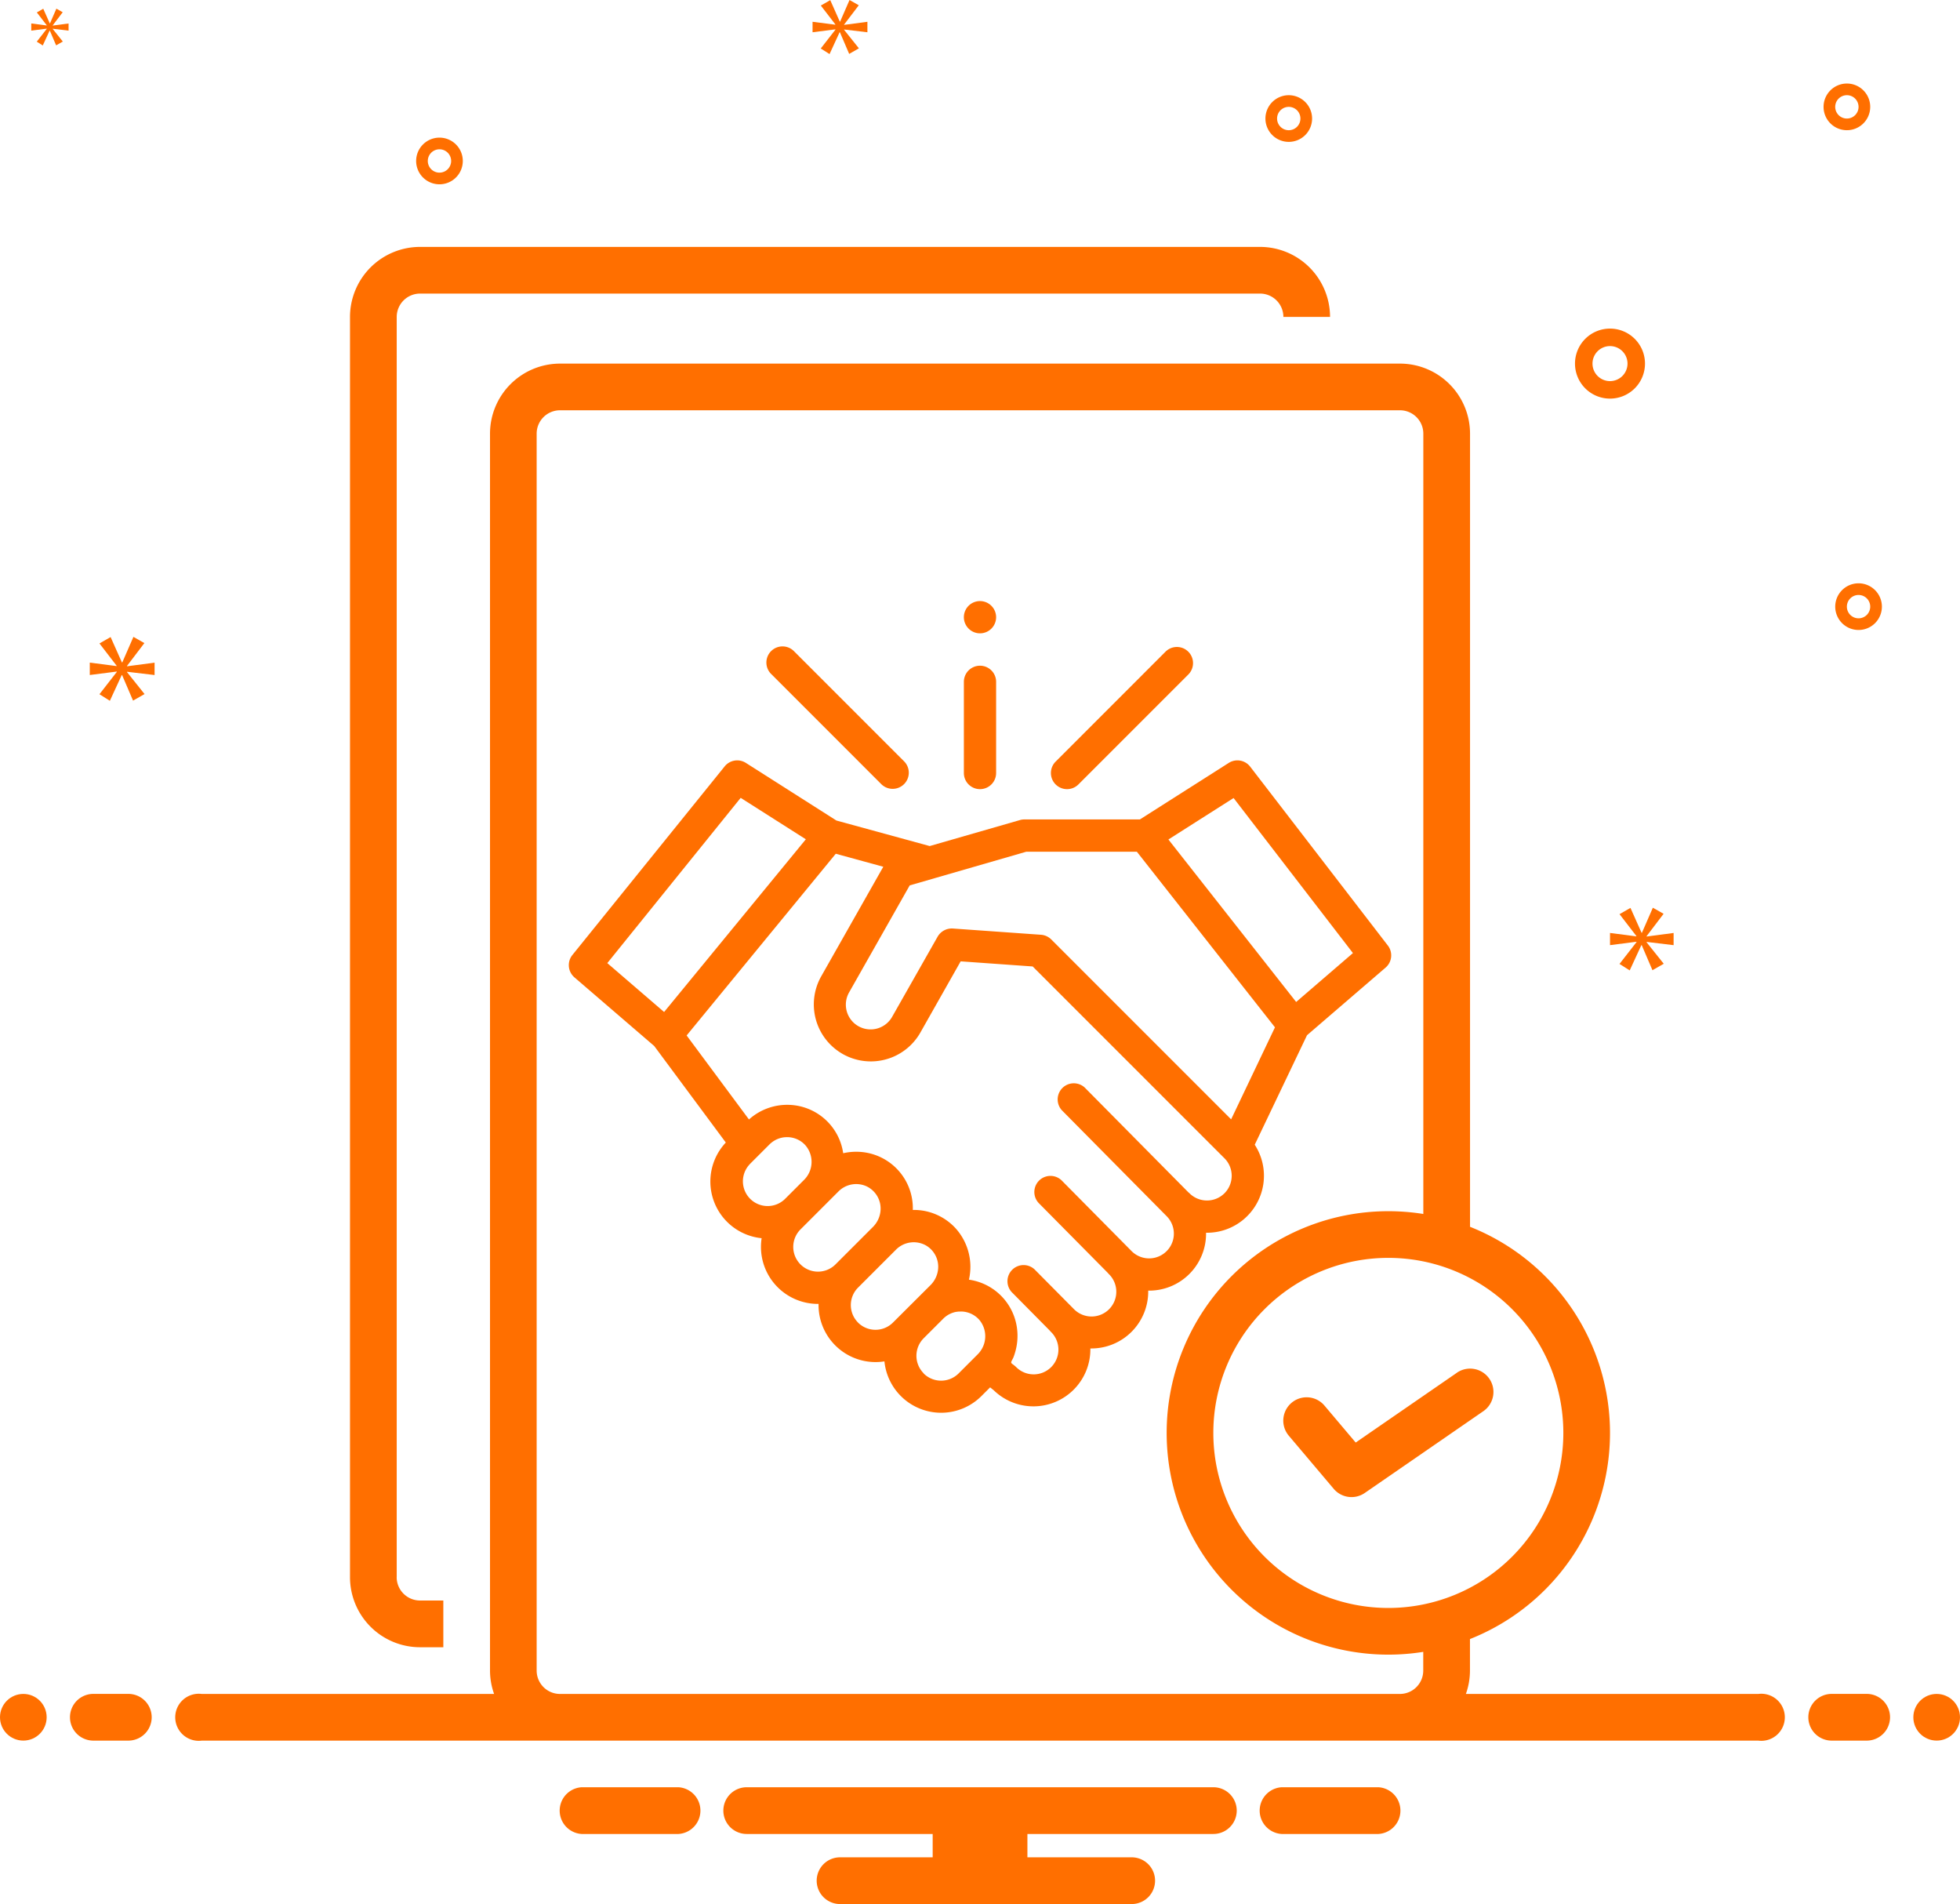 <svg xmlns="http://www.w3.org/2000/svg" width="205.584" height="199.663" viewBox="0 0 205.584 199.663">
  <g id="Group_5" data-name="Group 5" transform="translate(-241.427 -313)">
    <g id="Group_579" data-name="Group 579" transform="translate(-78.573 -55.416)">
      <path id="Path_2604" data-name="Path 2604" d="M924.9,931.088V798.926a2.45,2.45,0,0,1,2.447-2.447h88.108a2.45,2.45,0,0,1,2.447,2.447h4.895a7.35,7.35,0,0,0-7.342-7.342H927.342A7.35,7.35,0,0,0,920,798.926V931.088a7.35,7.35,0,0,0,7.342,7.342h2.447v-4.9h-2.447a2.45,2.45,0,0,1-2.447-2.447Z" transform="translate(-563.288 -397.276)" fill="#ff6f00"/>
      <path id="Path_2607" data-name="Path 2607" d="M2343.25,2291.58a23.251,23.251,0,1,0,23.251,23.251,23.251,23.251,0,0,0-23.251-23.251Zm0,41.607a18.356,18.356,0,1,1,18.356-18.356,18.356,18.356,0,0,1-18.356,18.356Z" transform="translate(-1877.628 -1796.152)" fill="#ff6f00"/>
      <path id="Path_2608" data-name="Path 2608" d="M2538.19,2562l-10.6,7.307-3.277-3.877a2.448,2.448,0,1,0-3.739,3.161l4.71,5.57a2.448,2.448,0,0,0,3.259.434l12.422-8.566a2.448,2.448,0,1,0-2.78-4.03Z" transform="translate(-2065.392 -2049.619)" fill="#ff6f00"/>
      <circle id="Ellipse_288" data-name="Ellipse 288" cx="2.447" cy="2.447" r="2.447" transform="translate(320 546.05)" fill="#ff6f00"/>
      <path id="Path_2614" data-name="Path 2614" d="M446.119,3271.58h-3.671a2.448,2.448,0,0,0,0,4.9h3.671a2.448,2.448,0,0,0,0-4.9Z" transform="translate(-112.658 -2725.534)" fill="#ff6f00"/>
      <path id="Path_2615" data-name="Path 2615" d="M3426.12,3271.58h-3.671a2.448,2.448,0,0,0,0,4.9h3.671a2.448,2.448,0,0,0,0-4.9Z" transform="translate(-2910.323 -2725.534)" fill="#ff6f00"/>
      <circle id="Ellipse_289" data-name="Ellipse 289" cx="2.447" cy="2.447" r="2.447" transform="translate(520.69 546.05)" fill="#ff6f00"/>
      <path id="Path_2616" data-name="Path 2616" d="M2492.43,3431.58h-10.166a2.455,2.455,0,0,0,0,4.9h10.166a2.455,2.455,0,0,0,0-4.9Z" transform="translate(-2027.838 -2875.744)" fill="#ff6f00"/>
      <path id="Path_2617" data-name="Path 2617" d="M1292.43,3431.58h-10.166a2.455,2.455,0,0,0,0,4.9h10.166a2.455,2.455,0,0,0,0-4.9Z" transform="translate(-901.261 -2875.744)" fill="#ff6f00"/>
      <path id="Path_2618" data-name="Path 2618" d="M1611.4,3431.58h-48.949a2.448,2.448,0,0,0,0,4.9h19.506v2.448h-9.716a2.45,2.45,0,1,0,0,4.9h30.593a2.45,2.45,0,0,0,0-4.9h-10.94v-2.448H1611.4a2.448,2.448,0,0,0,0-4.9Z" transform="translate(-1164.129 -2875.744)" fill="#ff6f00"/>
      <path id="Path_2619" data-name="Path 2619" d="M786.085,1131.09H755.4a7.3,7.3,0,0,0,.428-2.448v-7.456a27.928,27.928,0,0,1-4.9,1.09v6.366a2.45,2.45,0,0,1-2.447,2.448h-88.1a2.45,2.45,0,0,1-2.447-2.448V998.926a2.45,2.45,0,0,1,2.447-2.448h88.108a2.45,2.45,0,0,1,2.447,2.448v86.241a27.928,27.928,0,0,1,4.9,1.09V998.926a7.35,7.35,0,0,0-7.342-7.342H660.383a7.35,7.35,0,0,0-7.342,7.342V1128.64a7.3,7.3,0,0,0,.428,2.448h-30.68a2.468,2.468,0,1,0,0,4.9h163.3a2.468,2.468,0,1,0,0-4.9Z" transform="translate(-281.644 -585.038)" fill="#ff6f00"/>
      <path id="Path_2620" data-name="Path 2620" d="M3023.67,938.926a3.671,3.671,0,1,0-3.671-3.671A3.671,3.671,0,0,0,3023.67,938.926Zm0-5.507a1.836,1.836,0,1,1-1.835,1.836,1.836,1.836,0,0,1,1.835-1.836Z" transform="translate(-2534.798 -528.71)" fill="#ff6f00"/>
      <path id="Path_2621" data-name="Path 2621" d="M3468.54,1368.14a2.447,2.447,0,1,0,2.448,2.447,2.447,2.447,0,0,0-2.448-2.447Zm0,3.671a1.224,1.224,0,1,1,1.224-1.224,1.224,1.224,0,0,1-1.224,1.224Z" transform="translate(-2953.597 -938.555)" fill="#ff6f00"/>
      <path id="Path_2622" data-name="Path 2622" d="M2491.76,531.584a2.447,2.447,0,1,0,2.448,2.447,2.447,2.447,0,0,0-2.448-2.447Zm0,3.671a1.224,1.224,0,1,1,1.224-1.224,1.224,1.224,0,0,1-1.224,1.224Z" transform="translate(-2036.583 -153.184)" fill="#ff6f00"/>
      <path id="Path_2623" data-name="Path 2623" d="M3448.54,511.584a2.447,2.447,0,1,0,2.448,2.447,2.447,2.447,0,0,0-2.448-2.447Zm0,3.671a1.224,1.224,0,1,1,1.224-1.224,1.224,1.224,0,0,1-1.224,1.224Z" transform="translate(-2934.821 -134.408)" fill="#ff6f00"/>
      <path id="Path_2624" data-name="Path 2624" d="M1038.23,606.749a2.447,2.447,0,1,0-2.448,2.447,2.447,2.447,0,0,0,2.448-2.447Zm-3.671,0a1.224,1.224,0,1,1,1.224,1.224,1.224,1.224,0,0,1-1.224-1.224Z" transform="translate(-669.687 -221.453)" fill="#ff6f00"/>
      <path id="Path_2625" data-name="Path 2625" d="M477.813,1463.03l1.819-2.393-1.149-.651-1.168,2.68h-.039l-1.186-2.661-1.169.67,1.8,2.336v.038l-2.815-.364v1.3l2.834-.363v.038l-1.819,2.34,1.091.69,1.246-2.7h.037l1.149,2.681,1.207-.689-1.838-2.3v-.038l2.89.344v-1.3l-2.89.383Z" transform="translate(-144.489 -1024.784)" fill="#ff6f00"/>
      <path id="Path_2626" data-name="Path 2626" d="M375.141,385.332l-1.048,1.345.629.4.717-1.555h.022l.662,1.544.7-.4-1.059-1.323v-.022l1.664.2v-.75l-1.664.22v-.022l1.048-1.378-.662-.375-.673,1.543h-.022l-.683-1.533-.673.386,1.037,1.345v.022l-1.621-.21v.75l1.632-.209Z" transform="translate(-50.235 -13.893)" fill="#ff6f00"/>
      <path id="Path_2627" data-name="Path 2627" d="M3086.67,1928.08v-1.28l-2.835.375v-.037l1.785-2.347-1.127-.638-1.146,2.629h-.038l-1.164-2.61-1.147.657,1.766,2.292v.037L3080,1926.8v1.277l2.78-.356v.037l-1.785,2.291,1.071.677,1.222-2.649h.037l1.127,2.629,1.184-.676-1.8-2.254v-.038Z" transform="translate(-2591.126 -1460.549)" fill="#ff6f00"/>
      <path id="Path_2628" data-name="Path 2628" d="M1716.31,370.992l1.54-2.025-.972-.551-.988,2.267h-.033l-1-2.252-.99.567,1.524,1.977v.032L1713,370.7v1.1l2.4-.307v.032l-1.54,1.976.923.584,1.054-2.285h.032l.972,2.268,1.021-.583-1.555-1.944v-.032l2.446.292v-1.1l-2.446.324Z" transform="translate(-1307.771)" fill="#ff6f00"/>
    </g>
    <g id="handshake" transform="translate(301.091 375.537)">
      <path id="Path_18" data-name="Path 18" d="M85.905,119.039,71.468,100.285a1.691,1.691,0,0,0-2.248-.395L59.9,105.818H47.742a1.677,1.677,0,0,0-.465.078l-9.426,2.713-9.781-2.675-9.5-6.044a1.691,1.691,0,0,0-2.224.365L.374,120.034a1.691,1.691,0,0,0,.213,2.344l8.37,7.2L16.466,139.7a5.972,5.972,0,0,0,3.757,10.032,6.016,6.016,0,0,0-.07.914,5.978,5.978,0,0,0,5.977,5.977l.064,0c0,.041,0,.081,0,.122a5.977,5.977,0,0,0,5.977,5.977,6.1,6.1,0,0,0,.933-.073,5.977,5.977,0,0,0,10.172,3.639l.914-.914.384.309a5.975,5.975,0,0,0,10.13-4.389,5.967,5.967,0,0,0,6.068-6.064,5.973,5.973,0,0,0,6.067-6.07,5.974,5.974,0,0,0,5.106-9.23l5.483-11.482,8.243-7.093a1.691,1.691,0,0,0,.237-2.314ZM18.026,103.555l6.834,4.345L9.994,126.011l-5.957-5.127Zm.964,38.4,2.062-2.062c.063-.062.128-.122.2-.177a2.589,2.589,0,0,1,1.409-.572l.044,0c.074-.006.147-.01.222-.009a2.579,2.579,0,0,1,1.851.813,2.659,2.659,0,0,1-.115,3.679l-2,2a2.595,2.595,0,0,1-3.669-3.67ZM24.3,152.48a2.594,2.594,0,0,1,0-3.669l4-4a2.622,2.622,0,0,1,2.95-.509,2.586,2.586,0,0,1,1.429,2.679,2.738,2.738,0,0,1-.773,1.563l-3.936,3.935a2.594,2.594,0,0,1-3.67,0Zm6.039,6.1a2.594,2.594,0,0,1,0-3.669l4-4a2.624,2.624,0,0,1,3.136-.411,2.582,2.582,0,0,1,1.239,2.622,2.741,2.741,0,0,1-.769,1.522L34,158.577a2.594,2.594,0,0,1-3.67,0Zm6.878,5.317a2.6,2.6,0,0,1,0-3.669l2.062-2.062c.063-.063.128-.121.195-.176l0,0a2.585,2.585,0,0,1,1.15-.534l.03,0c.072-.013.146-.024.22-.03.03,0,.059,0,.09,0,.061,0,.12-.007.182-.007a2.578,2.578,0,0,1,1.851.813,2.339,2.339,0,0,1,.167.2,2.678,2.678,0,0,1-.292,3.493l-1.989,1.989a2.6,2.6,0,0,1-3.669,0Zm31.552-18.876a2.6,2.6,0,0,1-3.669,0,1.542,1.542,0,0,0-.115-.1l-10.876-10.99a1.692,1.692,0,0,0-2.4,2.38l10.993,11.108,0,0a2.595,2.595,0,1,1-3.67,3.67l-7.354-7.431a1.691,1.691,0,0,0-2.4,2.38l7.242,7.317a1.609,1.609,0,0,0,.118.132,2.595,2.595,0,1,1-3.67,3.669L48.947,153.1a1.691,1.691,0,1,0-2.4,2.379l3.9,3.942a1.509,1.509,0,0,0,.119.133,2.595,2.595,0,1,1-3.669,3.67,3.742,3.742,0,0,0-.384-.306c-.111-.084-.14-.143-.084-.277s.14-.259.2-.4c.062-.153.112-.31.161-.468a6.1,6.1,0,0,0,.219-2.6,5.916,5.916,0,0,0-5.042-5.092,6.033,6.033,0,0,0-1.448-5.443,5.933,5.933,0,0,0-4.26-1.87h-.178a5.919,5.919,0,0,0-5.86-6.1,6.083,6.083,0,0,0-1.443.153,5.919,5.919,0,0,0-5.8-5.075,5.991,5.991,0,0,0-4.083,1.536l-6.538-8.81,15.642-19.056,4.985,1.364-6.51,11.488a5.978,5.978,0,0,0,2.254,8.147c.087.049.174.1.263.141l.02.01a6.017,6.017,0,0,0,.717.3,5.977,5.977,0,0,0,7.146-2.7L41.1,120.7l7.554.536,20.116,20.115a2.6,2.6,0,0,1,0,3.67Zm.7-7.753L50.6,118.4a1.494,1.494,0,0,0-.112-.1,1.692,1.692,0,0,0-.964-.388l-9.249-.656a1.719,1.719,0,0,0-1.591.854L33.922,126.5a2.595,2.595,0,1,1-4.515-2.559l6.35-11.207,2.573-.74.051-.017,9.6-2.773h11.6l14.486,18.415ZM76.29,124.96l-13.4-17.039,6.837-4.348,12.518,16.259Zm0,0" transform="translate(0 -82.425)" fill="#ff6f00"/>
      <path id="Path_19" data-name="Path 19" d="M301.836,43.808a1.687,1.687,0,0,0,1.2-.5l11.553-11.553a1.692,1.692,0,0,0-2.392-2.392L300.641,40.92a1.692,1.692,0,0,0,1.2,2.888Zm0,0" transform="translate(-249.58 -23.591)" fill="#ff6f00"/>
      <path id="Path_20" data-name="Path 20" d="M135.244,43.312a1.692,1.692,0,0,0,2.392-2.392L126.083,29.367a1.692,1.692,0,1,0-2.392,2.392Zm0,0" transform="translate(-102.441 -23.591)" fill="#ff6f00"/>
      <path id="Path_21" data-name="Path 21" d="M247.652,53.643a1.692,1.692,0,0,0,1.691-1.691V42.39a1.691,1.691,0,1,0-3.383,0v9.561A1.692,1.692,0,0,0,247.652,53.643Zm0,0" transform="translate(-204.524 -33.426)" fill="#ff6f00"/>
      <path id="Path_22" data-name="Path 22" d="M246.112,2.834A1.69,1.69,0,1,0,248.7.845a1.69,1.69,0,0,0-2.59,1.989Zm0,0" transform="translate(-204.545)" fill="#ff6f00"/>
    </g>
  </g>
</svg>

